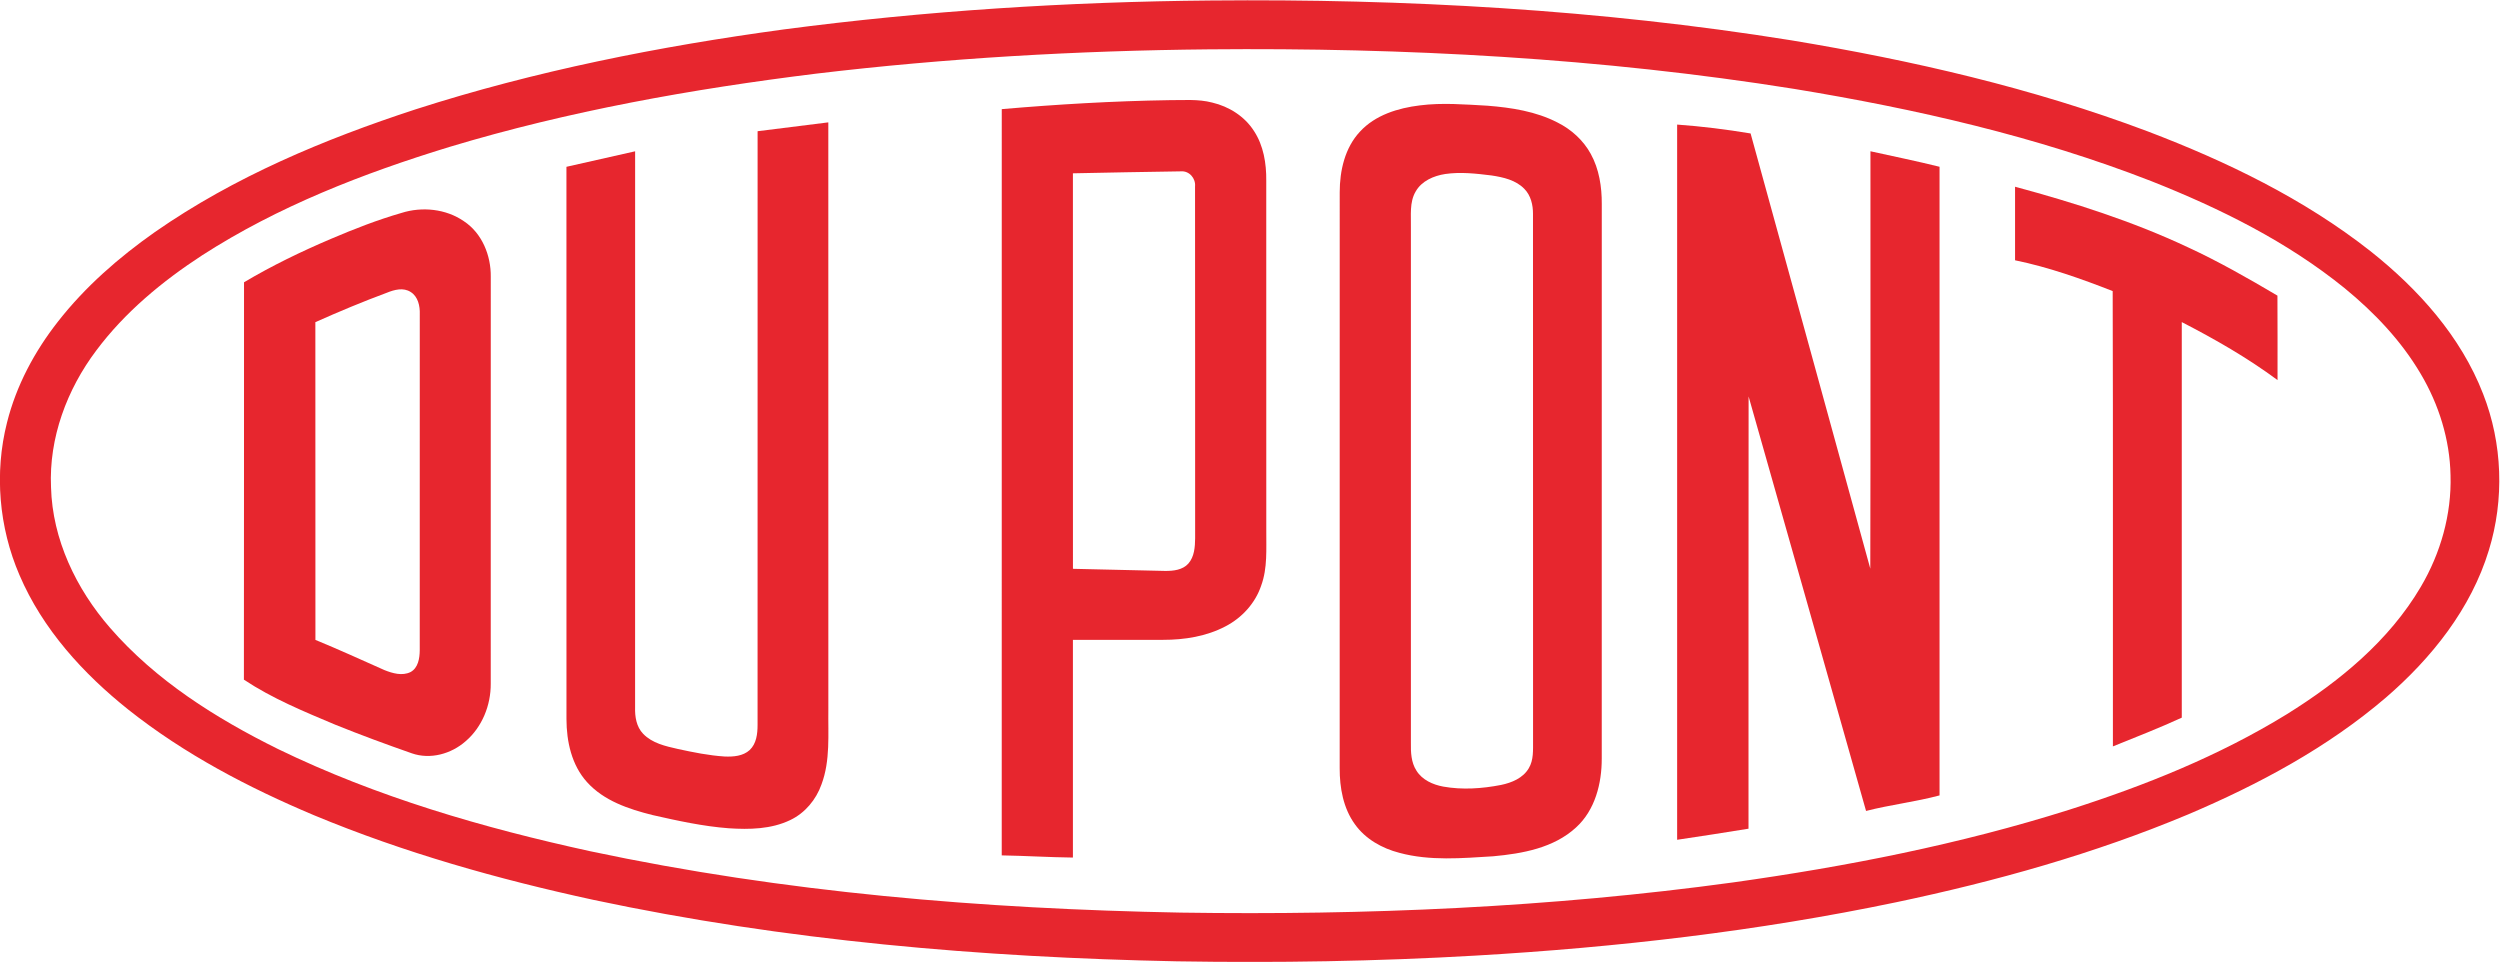 <?xml version="1.0" encoding="UTF-8" standalone="no"?>
<svg
   xmlns:dc="http://purl.org/dc/elements/1.1/"
   xmlns:cc="http://creativecommons.org/ns#"
   xmlns:rdf="http://www.w3.org/1999/02/22-rdf-syntax-ns#"
   xmlns:svg="http://www.w3.org/2000/svg"
   xmlns="http://www.w3.org/2000/svg"
   viewBox="0 0 107.02 41.176"
   height="41.176"
   width="107.02"
   xml:space="preserve"
   id="svg2"
   version="1.1"><defs
     id="defs6"><clipPath
       id="clipPath18"
       clipPathUnits="userSpaceOnUse"><path
         id="path16"
         d="M 0,43.479 H 102 V 0 H 0 Z" /></clipPath></defs><g
     transform="matrix(1.333,0,0,-1.333,-12.78,49.334)"
     id="g10"><g
       id="g12"><g
         clip-path="url(#clipPath18)"
         id="g14"><g
           transform="translate(48.405,35.425)"
           id="g20"><path
             id="path22"
             style="fill:#e7262e;fill-opacity:1;fill-rule:evenodd;stroke:none"
             d="m 0,0 v 0 c -4.214,-0.041 -8.428,-0.281 -12.613,-0.781 -3.976,-0.492 -7.938,-1.197 -11.778,-2.355 -2.767,-0.847 -5.498,-1.907 -7.938,-3.48 -1.279,-0.834 -2.478,-1.825 -3.396,-3.054 -0.944,-1.253 -1.525,-2.811 -1.454,-4.392 0.044,-1.676 0.807,-3.263 1.894,-4.513 1.47,-1.694 3.403,-2.909 5.396,-3.895 3.175,-1.542 6.587,-2.531 10.027,-3.282 6.232,-1.325 12.608,-1.852 18.969,-1.971 5.924,-0.089 11.861,0.165 17.734,0.97 3.648,0.511 7.279,1.223 10.794,2.334 2.424,0.773 4.808,1.728 6.98,3.063 1.69,1.051 3.289,2.36 4.31,4.096 0.635,1.077 0.991,2.327 0.954,3.581 -0.022,1.147 -0.375,2.276 -0.959,3.26 -0.626,1.063 -1.488,1.967 -2.438,2.746 -1.851,1.501 -4.01,2.569 -6.216,3.442 -3.685,1.436 -7.562,2.319 -11.459,2.96 C 12.593,-0.278 6.289,0.058 0,0 m 0.069,1.569 c 6.23,0.058 12.477,-0.289 18.634,-1.278 3.891,-0.644 7.756,-1.534 11.453,-2.926 2.533,-0.965 5.01,-2.162 7.149,-3.844 1.536,-1.218 2.904,-2.737 3.62,-4.586 0.624,-1.591 0.687,-3.391 0.184,-5.022 -0.571,-1.877 -1.838,-3.463 -3.306,-4.73 -1.879,-1.609 -4.085,-2.789 -6.351,-3.752 -3.017,-1.265 -6.179,-2.148 -9.375,-2.821 -4.447,-0.93 -8.971,-1.45 -13.503,-1.713 -3.196,-0.186 -6.398,-0.237 -9.598,-0.184 -6.284,0.126 -12.58,0.664 -18.734,1.973 -3.057,0.663 -6.084,1.515 -8.975,2.718 -2.107,0.887 -4.157,1.96 -5.955,3.385 -1.46,1.163 -2.763,2.593 -3.504,4.328 -0.661,1.532 -0.811,3.281 -0.4,4.9 0.296,1.184 0.883,2.28 1.634,3.238 0.874,1.119 1.956,2.063 3.115,2.878 2.545,1.773 5.434,2.98 8.37,3.94 3.845,1.235 7.82,2.023 11.819,2.566 4.548,0.6 9.136,0.889 13.723,0.93" /></g><g
           transform="translate(44.043,31.444)"
           id="g24"><path
             id="path26"
             style="fill:#e7262e;fill-opacity:1;fill-rule:evenodd;stroke:none"
             d="m 0,0 v 0 c 0,-4.233 -0.001,-8.468 0.001,-12.701 0.987,-0.023 1.975,-0.046 2.961,-0.068 0.262,-0.002 0.562,0.029 0.747,0.238 0.192,0.221 0.213,0.532 0.216,0.811 C 3.922,-7.954 3.927,-4.188 3.922,-0.422 3.948,-0.161 3.735,0.086 3.465,0.063 2.31,0.05 1.155,0.02 0,0 M -2.285,2.061 C -0.5,2.215 1.29,2.321 3.082,2.349 3.545,2.346 4.018,2.391 4.473,2.272 5.011,2.146 5.516,1.829 5.815,1.358 6.123,0.89 6.214,0.317 6.209,-0.233 c 0.001,-3.746 0,-7.491 0.001,-11.236 -0.005,-0.593 0.044,-1.204 -0.164,-1.771 -0.189,-0.566 -0.617,-1.032 -1.141,-1.306 -0.615,-0.325 -1.322,-0.437 -2.011,-0.436 -0.965,10e-4 -1.929,0 -2.894,0 0,-2.33 0,-4.662 0,-6.992 -0.763,0.009 -1.524,0.057 -2.286,0.07 10e-4,7.988 0,15.977 10e-4,23.965" /></g><g
           transform="translate(56.001,31.422)"
           id="g28"><path
             id="path30"
             style="fill:#e7262e;fill-opacity:1;fill-rule:evenodd;stroke:none"
             d="m 0,0 v 0 c -0.37,-0.057 -0.758,-0.222 -0.95,-0.561 -0.207,-0.35 -0.144,-0.772 -0.154,-1.16 0,-5.515 0,-11.031 0,-16.546 -0.005,-0.304 0.007,-0.628 0.177,-0.892 0.184,-0.299 0.527,-0.452 0.861,-0.514 0.614,-0.11 1.247,-0.066 1.857,0.053 0.343,0.071 0.707,0.22 0.891,0.537 0.159,0.265 0.135,0.586 0.137,0.882 -0.002,5.64 0,11.279 -0.002,16.918 0.002,0.288 -0.069,0.595 -0.278,0.806 -0.274,0.284 -0.678,0.373 -1.053,0.43 C 0.994,0.014 0.493,0.071 0,0 m -0.819,2.203 c 0.722,0.092 1.452,0.03 2.176,-0.01 0.77,-0.061 1.555,-0.182 2.248,-0.54 0.443,-0.221 0.827,-0.569 1.066,-1.005 0.271,-0.49 0.358,-1.06 0.355,-1.614 0,-5.934 0.001,-11.868 -10e-4,-17.802 0.003,-0.801 -0.213,-1.659 -0.824,-2.216 -0.716,-0.661 -1.724,-0.841 -2.661,-0.927 -1.002,-0.061 -2.031,-0.155 -3.014,0.111 -0.555,0.143 -1.09,0.442 -1.428,0.917 -0.375,0.517 -0.491,1.174 -0.489,1.8 0,6.166 0,12.331 10e-4,18.496 0,0.692 0.164,1.427 0.65,1.947 0.491,0.534 1.22,0.757 1.921,0.843" /></g><g
           transform="translate(33.917,32.796)"
           id="g32"><path
             id="path34"
             style="fill:#e7262e;fill-opacity:1;fill-rule:evenodd;stroke:none"
             d="m 0,0 c 0.757,0.096 1.514,0.188 2.271,0.284 0.002,-6.283 10e-4,-12.566 10e-4,-18.849 -0.012,-0.806 0.068,-1.641 -0.22,-2.411 -0.173,-0.49 -0.529,-0.92 -1.002,-1.145 -0.613,-0.296 -1.315,-0.308 -1.98,-0.264 -0.828,0.063 -1.642,0.242 -2.449,0.425 -0.762,0.191 -1.56,0.457 -2.1,1.058 -0.494,0.546 -0.658,1.306 -0.659,2.023 -0.002,5.912 0,11.824 -0.001,17.736 0.735,0.168 1.47,0.333 2.206,0.498 -0.001,-5.952 0,-11.904 -0.001,-17.857 -0.009,-0.299 0.041,-0.624 0.258,-0.849 0.29,-0.303 0.718,-0.398 1.112,-0.487 0.498,-0.108 1,-0.211 1.509,-0.243 0.276,-0.011 0.586,0.012 0.8,0.207 0.218,0.205 0.254,0.522 0.254,0.804 C 0,-12.713 -0.001,-6.356 0,0" /></g><g
           transform="translate(63.447,10.041)"
           id="g36"><path
             id="path38"
             style="fill:#e7262e;fill-opacity:1;fill-rule:evenodd;stroke:none"
             d="m 0,0 v 22.968 c 0.79,-0.057 1.577,-0.155 2.359,-0.285 1.28,-4.659 2.569,-9.316 3.844,-13.976 0.012,4.468 0.002,8.936 0.005,13.404 0.74,-0.164 1.483,-0.315 2.219,-0.498 0,-6.729 0.001,-13.459 0,-20.188 C 7.649,1.217 6.847,1.126 6.067,0.926 4.809,5.362 3.559,9.801 2.295,14.237 2.289,9.609 2.294,4.982 2.292,0.356 1.528,0.232 0.765,0.113 0,0" /></g><g
           transform="translate(74.299,31.013)"
           id="g40"><path
             id="path42"
             style="fill:#e7262e;fill-opacity:1;fill-rule:evenodd;stroke:none"
             d="m 0,0 c 1.89,-0.51 3.765,-1.106 5.539,-1.939 0.993,-0.458 1.945,-1.001 2.887,-1.558 0.007,-0.904 10e-4,-1.808 0.003,-2.712 -0.964,0.714 -2.009,1.313 -3.075,1.862 0,-4.235 0,-8.469 0,-12.703 -0.726,-0.334 -1.471,-0.623 -2.212,-0.923 -0.004,4.875 0.008,9.749 -0.007,14.622 -1.021,0.4 -2.06,0.768 -3.135,0.989 z" /></g><g
           transform="translate(22.014,27.61)"
           id="g44"><path
             id="path46"
             style="fill:#e7262e;fill-opacity:1;fill-rule:evenodd;stroke:none"
             d="m 0,0 v 0 c -0.777,-0.288 -1.542,-0.608 -2.299,-0.946 0.002,-3.401 -10e-4,-6.803 0.002,-10.204 0.746,-0.307 1.481,-0.642 2.217,-0.97 0.26,-0.104 0.569,-0.193 0.835,-0.064 0.248,0.132 0.295,0.443 0.298,0.697 C 1.055,-7.888 1.052,-4.29 1.054,-0.691 1.063,-0.429 1,-0.127 0.763,0.022 0.529,0.175 0.238,0.097 0,0 M 0.471,2.563 C 1.131,2.771 1.895,2.693 2.47,2.296 3.056,1.909 3.343,1.194 3.334,0.508 3.335,-3.848 3.336,-8.205 3.333,-12.561 3.337,-13.251 3.055,-13.951 2.527,-14.404 2.065,-14.812 1.391,-15 0.798,-14.792 c -0.825,0.289 -1.645,0.59 -2.456,0.918 -1.005,0.423 -2.024,0.841 -2.936,1.447 0.008,4.254 -10e-4,8.508 0.004,12.762 0.896,0.532 1.836,0.987 2.795,1.395 0.741,0.316 1.492,0.61 2.266,0.833" /></g></g></g></g></svg>